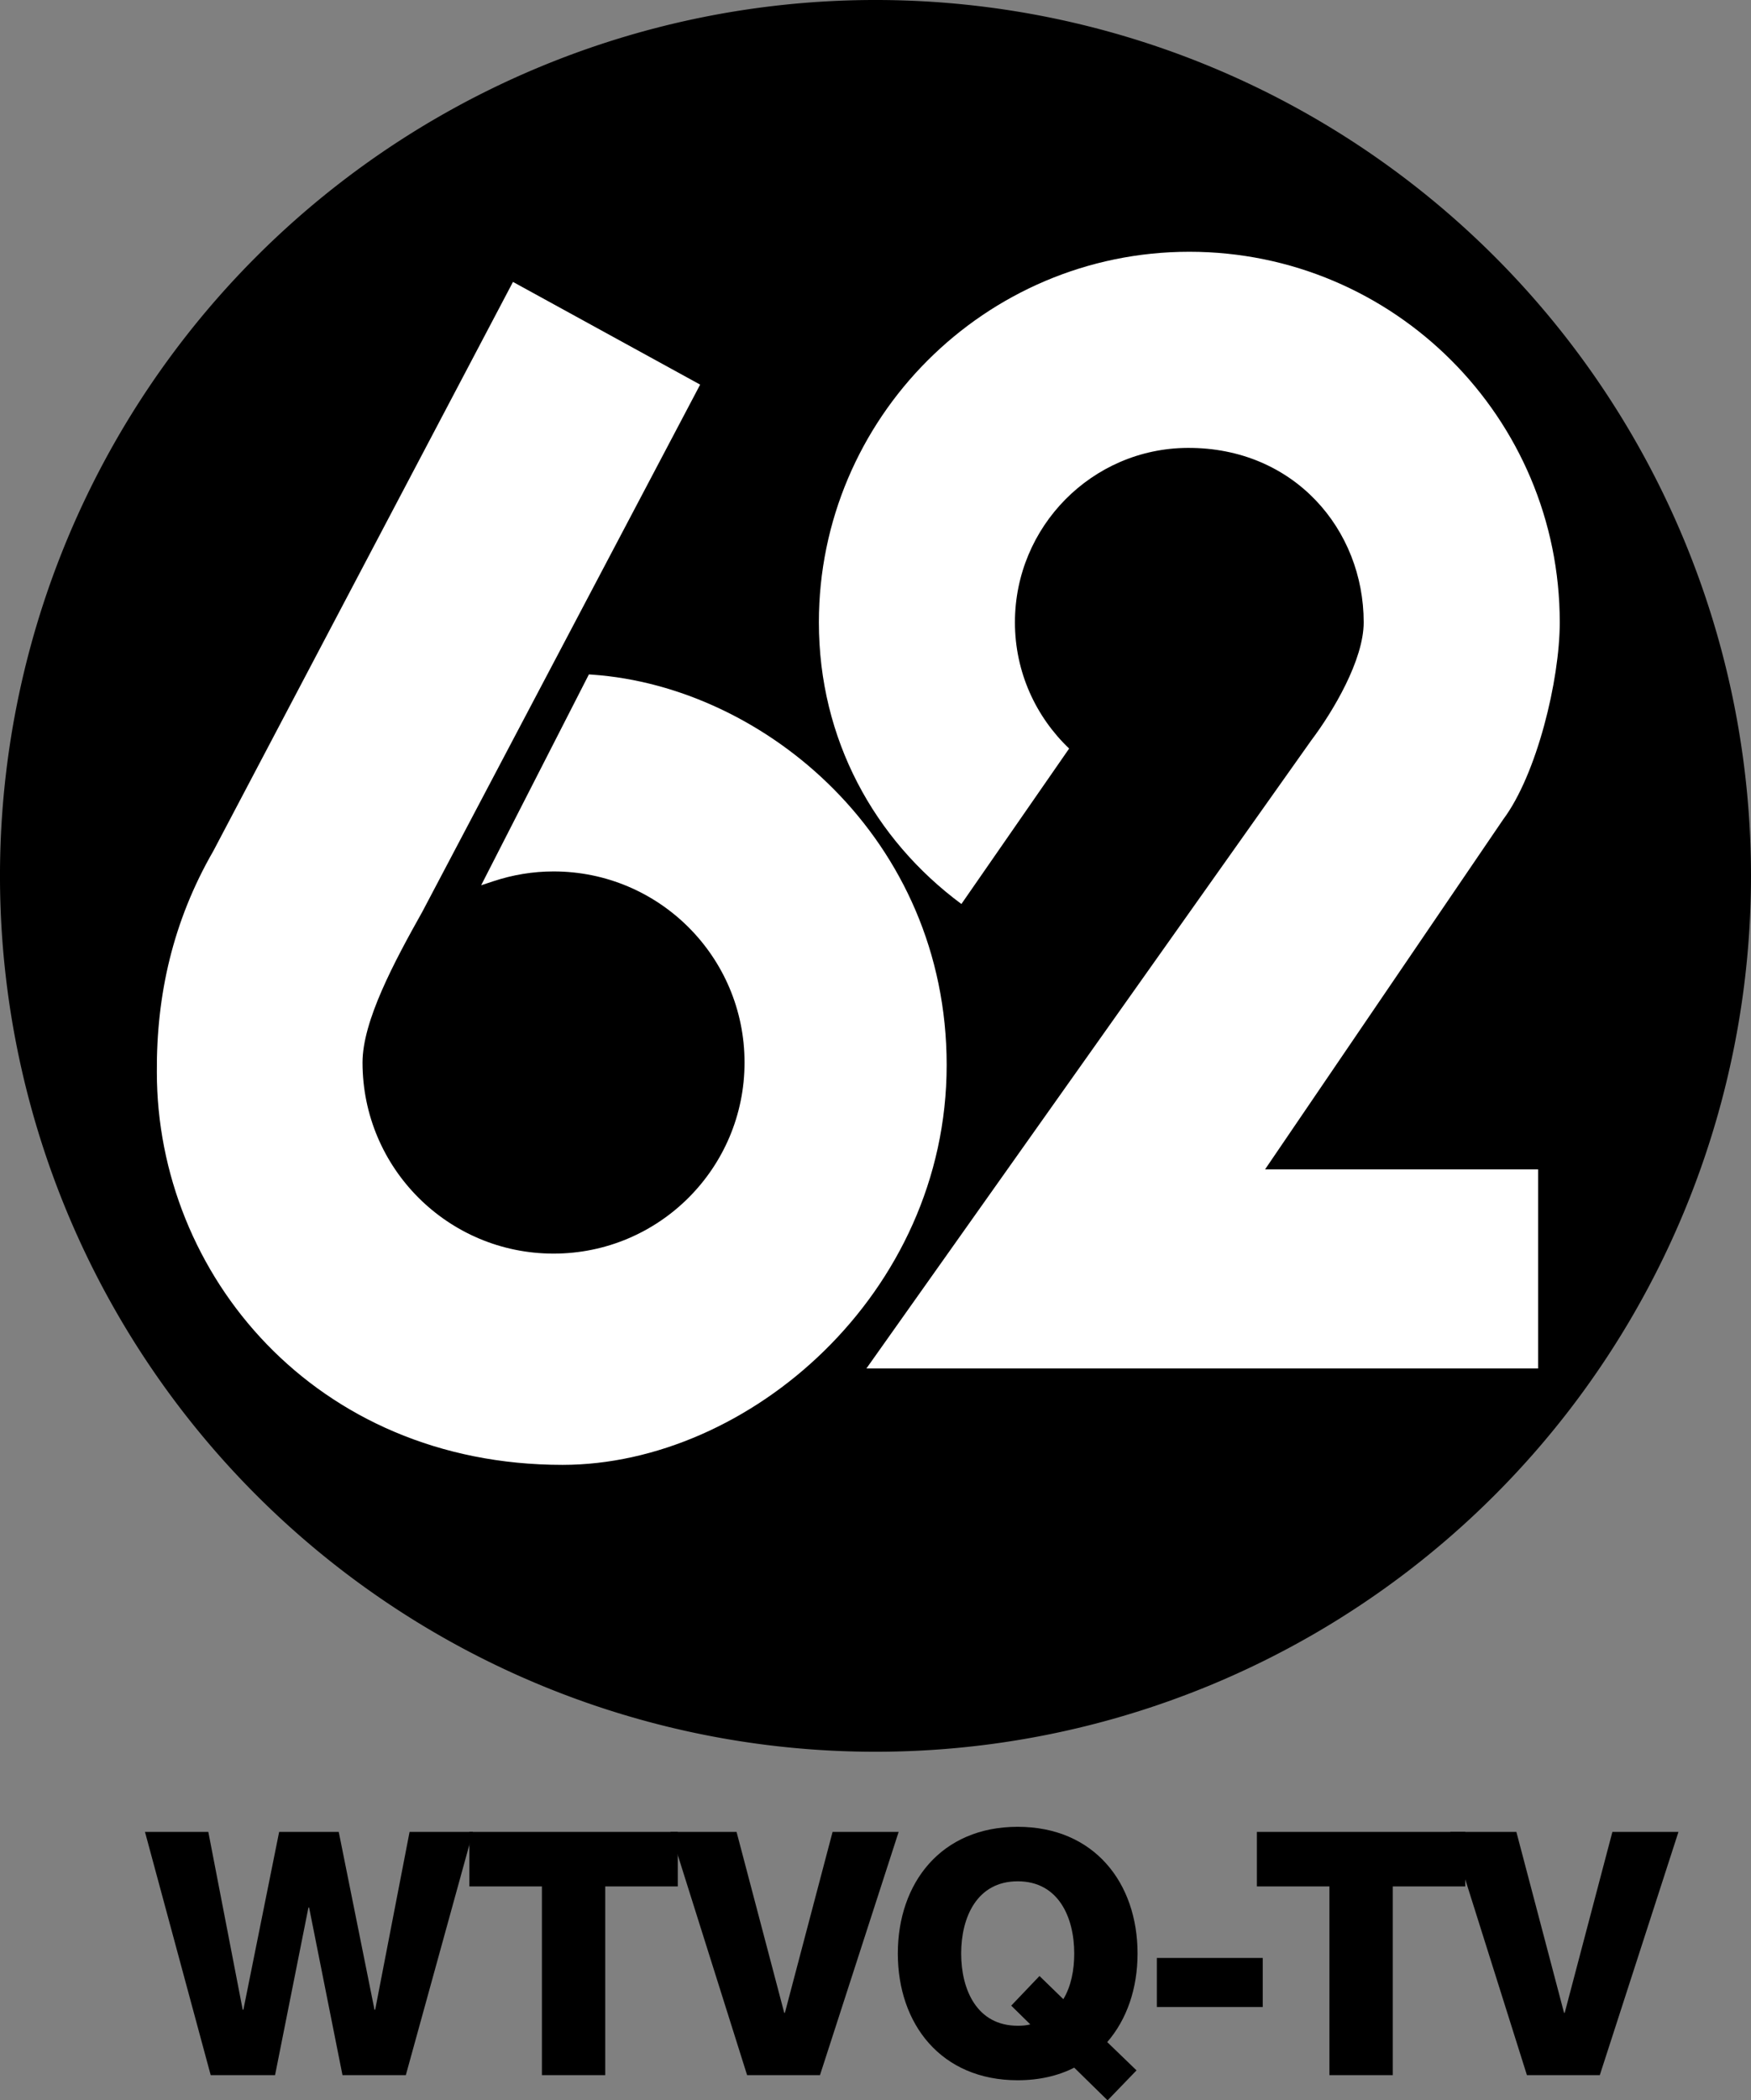 <?xml version="1.0" encoding="UTF-8" standalone="no"?>
<svg
   xmlns:dc="http://purl.org/dc/elements/1.1/"
   xmlns:cc="http://creativecommons.org/ns#"
   xmlns:rdf="http://www.w3.org/1999/02/22-rdf-syntax-ns#"
   xmlns:svg="http://www.w3.org/2000/svg"
   xmlns="http://www.w3.org/2000/svg"
   xmlns:sodipodi="http://sodipodi.sourceforge.net/DTD/sodipodi-0.dtd"
   xmlns:inkscape="http://www.inkscape.org/namespaces/inkscape"
   version="1.1"
   id="svg844"
   width="1594.53"
   height="1911.839"
   viewBox="0 0 1594.53 1911.839"
   sodipodi:docname="WTVQ-TV_(1976).svg"
   inkscape:version="1.0.1 (3bc2e813f5, 2020-09-07)">
  <rect x="0" y="0" width="1594.53" height="1911.839" fill="#808080" stroke="none"/>
  <style
     id="style856"></style>
  <defs
     id="defs848" />
  <sodipodi:namedview
     pagecolor="#ffffff"
     bordercolor="#666666"
     borderopacity="1"
     objecttolerance="10"
     gridtolerance="10"
     guidetolerance="10"
     inkscape:pageopacity="0"
     inkscape:pageshadow="2"
     inkscape:window-width="1366"
     inkscape:window-height="706"
     id="namedview846"
     showgrid="false"
     inkscape:zoom="0.25"
     inkscape:cx="753.20265"
     inkscape:cy="960.34085"
     inkscape:window-x="-8"
     inkscape:window-y="-8"
     inkscape:window-maximized="1"
     inkscape:current-layer="g852" />
  <g
     inkscape:groupmode="layer"
     inkscape:label="Image"
     id="g852"
     transform="translate(605.609,142.614)">
    <g
       id="g1018"
       transform="matrix(10,0,0,10,-1724.909,-7319.748)">
      <path
         id="path970"
         style="opacity:1;fill:#000000;stroke:none;stroke-width:0.69;paint-order:stroke fill markers"
         d="m 271.383,797.44 a 79.727,79.727 0 0 1 -79.727,79.727 79.727,79.727 0 0 1 -79.727,-79.727 79.727,79.727 0 0 1 79.727,-79.727 79.727,79.727 0 0 1 79.727,79.727 z" />
      <path
         id="path946"
         style="color:#000000;font-style:normal;font-variant:normal;font-weight:normal;font-stretch:normal;font-size:medium;line-height:normal;font-family:sans-serif;font-variant-ligatures:normal;font-variant-position:normal;font-variant-caps:normal;font-variant-numeric:normal;font-variant-alternates:normal;font-variant-east-asian:normal;font-feature-settings:normal;font-variation-settings:normal;text-indent:0;text-align:start;text-decoration:none;text-decoration-line:none;text-decoration-style:solid;text-decoration-color:#000000;letter-spacing:normal;word-spacing:normal;text-transform:none;writing-mode:lr-tb;direction:ltr;text-orientation:mixed;dominant-baseline:auto;baseline-shift:baseline;text-anchor:start;white-space:normal;shape-padding:0;shape-margin:0;inline-size:0;clip-rule:nonzero;display:inline;overflow:visible;visibility:visible;isolation:auto;mix-blend-mode:normal;color-interpolation:sRGB;color-interpolation-filters:linearRGB;solid-color:#000000;solid-opacity:1;vector-effect:none;fill:#ffffff;fill-opacity:1;fill-rule:nonzero;stroke:none;stroke-width:1px;stroke-linecap:butt;stroke-linejoin:miter;stroke-miterlimit:4;stroke-dasharray:none;stroke-dashoffset:0;stroke-opacity:1;color-rendering:auto;image-rendering:auto;shape-rendering:auto;text-rendering:auto;enable-background:accumulate;stop-color:#000000"
         d="m 158.643,743.375 -0.236,0.451 -27.053,51.354 c -3.692,6.403 -5.189,13.125 -5.141,20.127 v 0.002 c 0,0 0,0.002 0,0.002 0.002,18.385 14.388,35.742 36.936,35.742 16.925,0 34.988,-15.552 34.988,-36.395 0,-20.589 -16.573,-34.428 -32.25,-35.533 l -0.33,-0.023 -9.811,19.193 1.154,-0.381 c 1.713,-0.564 3.538,-0.879 5.438,-0.879 9.612,0 17.393,7.78 17.393,17.393 0,9.612 -7.781,17.395 -17.393,17.395 -9.612,0 -17.395,-7.781 -17.395,-17.393 0,-3.777 2.869,-9.129 5.434,-13.703 l 0.004,-0.006 25.307,-47.998 z" />
      <path
         id="path953"
         style="opacity:1;fill:#ffffff;stroke:none;stroke-width:0.804;paint-order:stroke fill markers"
         d="m 220.234,740.631 c -18.631,0 -33.735,15.196 -33.734,33.732 3.9e-4,10.638 5.05,19.768 12.979,25.637 l 9.811,-14.15 c -3.035,-2.892 -4.935,-6.963 -4.936,-11.486 -7.2e-4,-8.713 7.018,-15.842 15.73,-15.881 9.688,-0.043 16.029,7.431 16.029,15.881 0,3.425 -2.793,8.118 -4.769,10.736 L 190.828,842.279 H 252 v -18.123 h -24.869 l 21.688,-31.857 c 3.05,-4.072 5.148,-12.663 5.148,-17.936 2e-5,-18.63 -15.103,-33.732 -33.732,-33.732 z"
         sodipodi:nodetypes="ssccsssccccccss" />
      <g
         id="g1005">
        <path
           d="m 154.995,884.462 h -5.768 l -3.132,16.187 h -0.062 l -3.256,-16.187 h -5.427 l -3.256,16.187 h -0.062 l -3.132,-16.187 h -5.768 l 5.985,22.141 h 5.861 l 3.039,-15.257 h 0.062 l 3.039,15.257 h 5.768 z"
           style="stroke-width:1.163"
           id="path976" />
        <path
           d="M 173.651,884.462 H 154.673 v 4.961 h 6.605 v 17.179 h 5.768 v -17.179 h 6.605 z"
           style="stroke-width:1.163"
           id="path978" />
        <path
           d="m 193.764,884.462 h -6.016 l -4.341,16.466 h -0.062 l -4.341,-16.466 h -6.016 l 6.977,22.141 h 6.636 z"
           style="stroke-width:1.163"
           id="path980" />
        <path
           d="m 215.427,906.169 -2.667,-2.574 c 1.799,-2.078 2.76,-4.899 2.76,-8.062 0,-6.419 -3.938,-11.535 -10.915,-11.535 -6.977,0 -10.915,5.117 -10.915,11.535 0,6.419 3.938,11.535 10.915,11.535 1.954,0 3.69,-0.403 5.148,-1.147 l 3.039,2.977 z m -11.411,-5.892 1.737,1.706 c -0.341,0.093 -0.713,0.124 -1.147,0.124 -3.721,0 -5.148,-3.287 -5.148,-6.574 0,-3.287 1.426,-6.574 5.148,-6.574 3.721,0 5.148,3.287 5.148,6.574 0,1.488 -0.279,2.977 -0.992,4.155 l -2.171,-2.109 z"
           style="stroke-width:1.163"
           id="path982" />
        <path
           d="m 226.92,900.401 v -4.465 h -9.644 v 4.465 z"
           style="stroke-width:1.163"
           id="path984" />
        <path
           d="M 245.365,884.462 H 226.387 v 4.961 h 6.605 v 17.179 h 5.768 v -17.179 h 6.605 z"
           style="stroke-width:1.163"
           id="path986" />
        <path
           d="m 264.777,884.462 h -6.016 l -4.341,16.466 h -0.062 l -4.341,-16.466 H 244.001 l 6.977,22.141 h 6.636 z"
           style="stroke-width:1.163"
           id="path988" />
      </g>
    </g>
  </g>
</svg>
